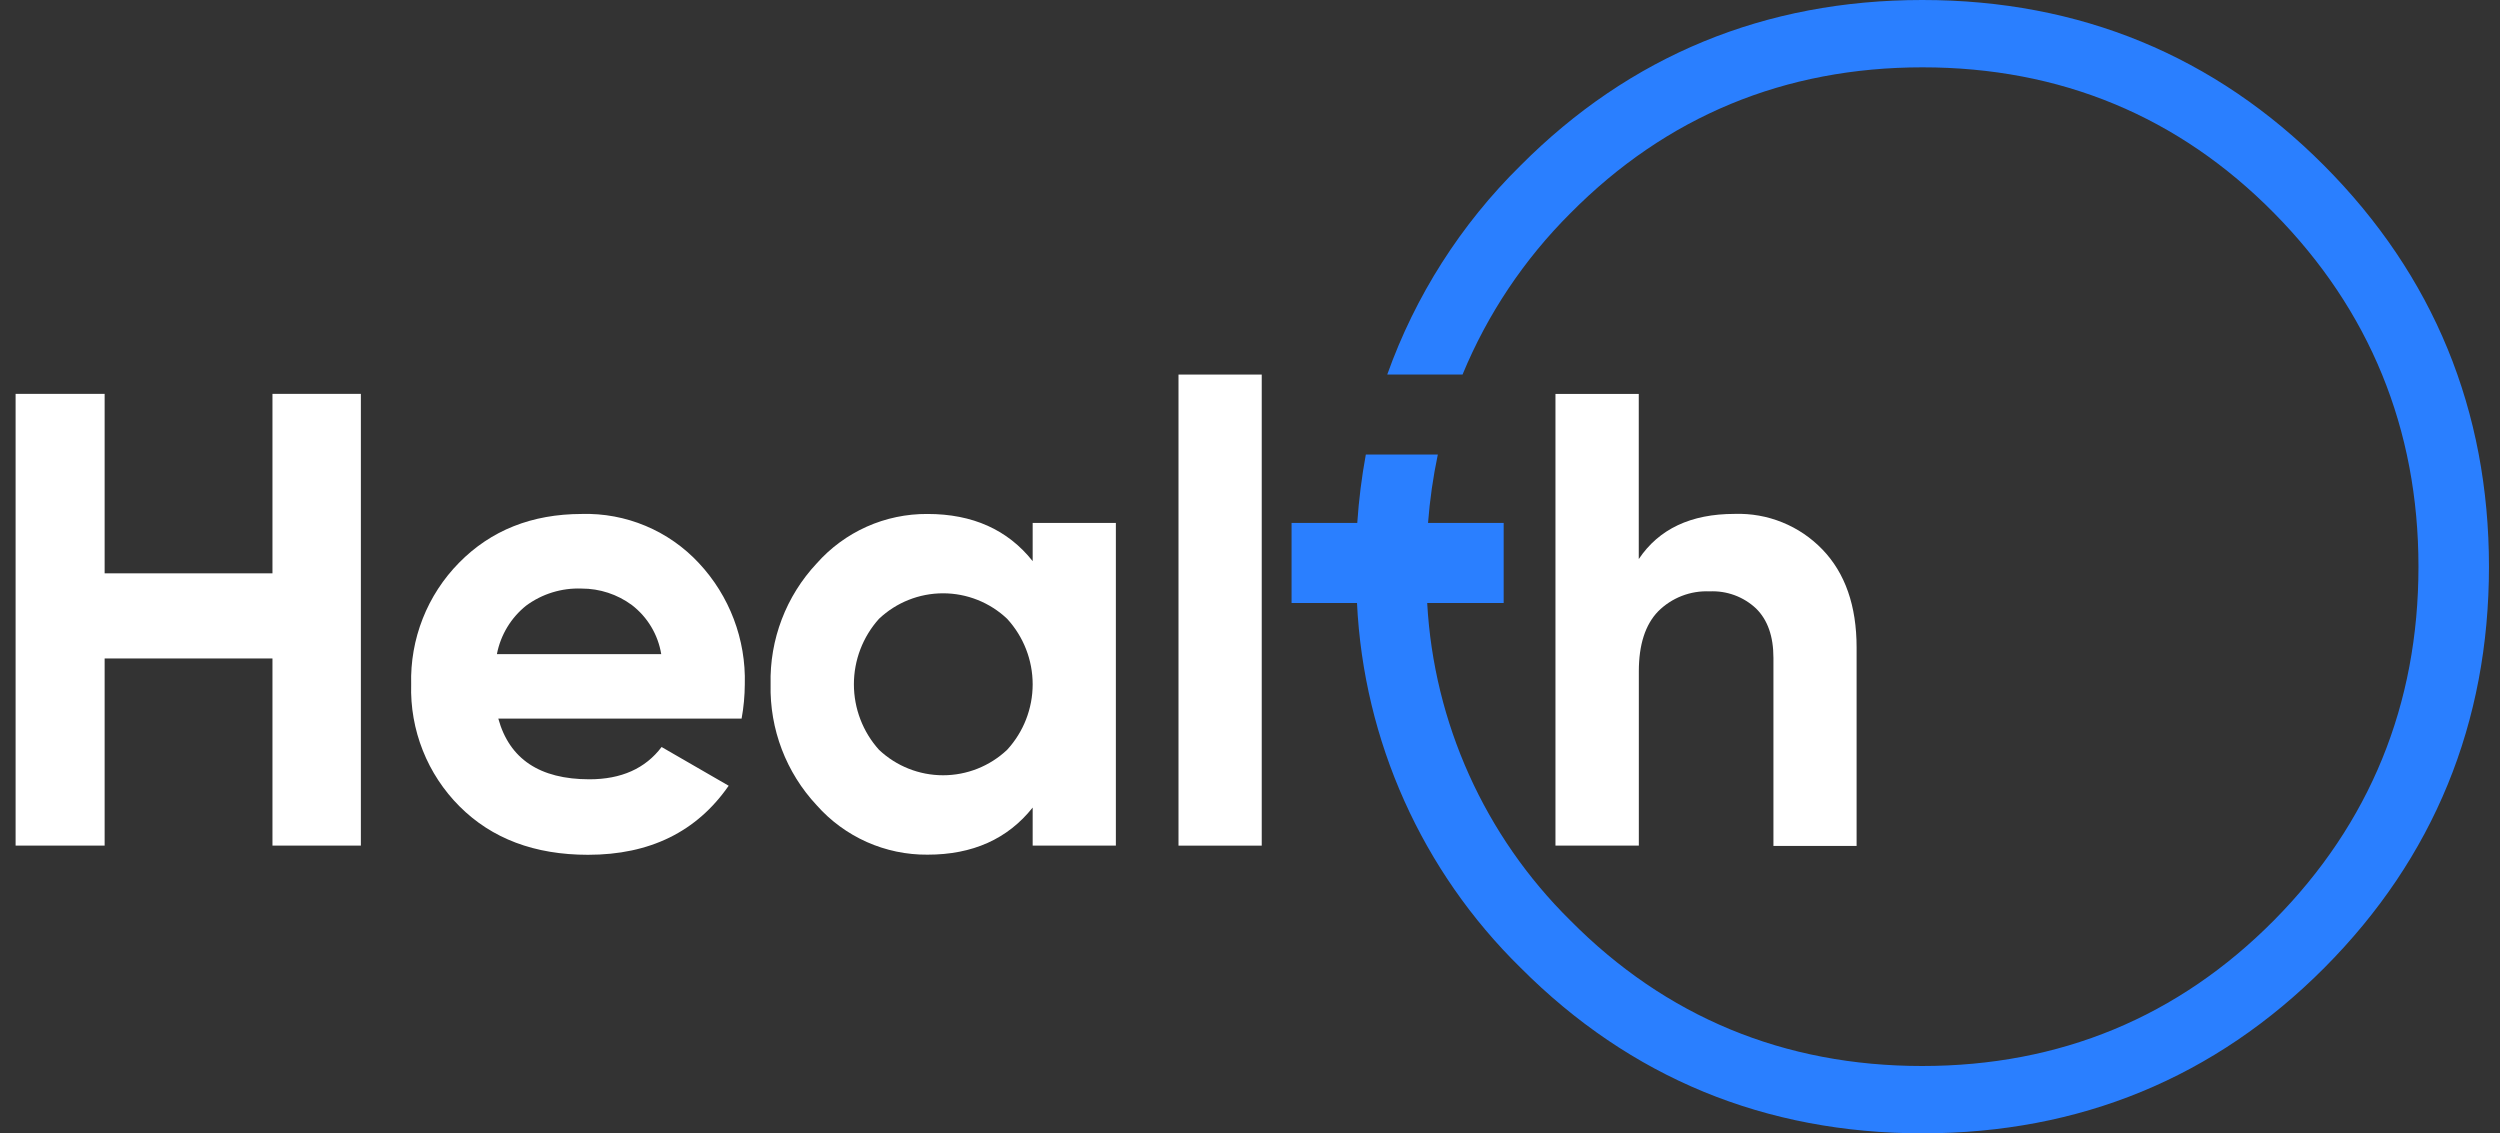 <svg width="75" height="34" viewBox="0 0 75 34" fill="none" xmlns="http://www.w3.org/2000/svg">
<rect x="0" y="0" width="75" height="34" fill="#333333" stroke="none"/>
<g clip-path="url(#clip0_1466_4371)">
<path d="M14.949 21.558C15.283 22.771 16.193 23.378 17.68 23.379C18.638 23.379 19.36 23.056 19.848 22.41L21.86 23.572C20.902 24.953 19.495 25.644 17.641 25.644C16.039 25.644 14.755 25.16 13.787 24.192C13.308 23.713 12.932 23.141 12.683 22.512C12.433 21.882 12.315 21.208 12.335 20.531C12.317 19.858 12.434 19.187 12.681 18.56C12.928 17.932 13.3 17.361 13.773 16.881C14.731 15.908 15.957 15.421 17.452 15.419C18.108 15.4 18.761 15.522 19.367 15.776C19.973 16.03 20.517 16.41 20.965 16.891C21.886 17.875 22.382 19.184 22.344 20.531C22.342 20.876 22.31 21.219 22.248 21.558H14.949ZM14.91 19.624H19.837C19.741 19.039 19.426 18.513 18.957 18.152C18.52 17.829 17.991 17.656 17.448 17.657C16.85 17.634 16.263 17.815 15.783 18.17C15.332 18.532 15.023 19.041 14.91 19.608" fill="white"/>
<path d="M8.174 11.816H10.826V25.369H8.174V19.753H3.139V25.369H0.468V11.816H3.139V17.199H8.174V11.816Z" fill="white"/>
<path d="M30.98 15.688H33.476V25.369H30.98V24.227C30.23 25.17 29.178 25.641 27.824 25.64C27.197 25.645 26.576 25.515 26.003 25.26C25.43 25.004 24.918 24.629 24.502 24.159C23.584 23.178 23.087 21.875 23.118 20.531C23.085 19.187 23.582 17.883 24.502 16.901C24.918 16.431 25.429 16.056 26.002 15.8C26.575 15.544 27.197 15.415 27.824 15.419C29.179 15.419 30.231 15.891 30.98 16.834V15.688ZM26.37 22.494C26.89 22.985 27.578 23.258 28.292 23.258C29.007 23.258 29.694 22.985 30.214 22.494C30.706 21.958 30.98 21.257 30.98 20.529C30.98 19.802 30.706 19.1 30.214 18.564C29.695 18.073 29.007 17.799 28.292 17.799C27.577 17.799 26.89 18.073 26.37 18.564C25.885 19.104 25.617 19.804 25.617 20.529C25.617 21.255 25.885 21.955 26.37 22.494Z" fill="white"/>
<path d="M37.852 11.237H35.355V25.369H37.852V11.237Z" fill="white"/>
<path d="M69.725 4.969C66.444 1.671 62.387 0 57.669 0C52.951 0 48.894 1.671 45.613 4.969C43.826 6.73 42.46 8.873 41.617 11.237H43.876C44.624 9.424 45.726 7.777 47.116 6.393C49.99 3.492 53.538 2.02 57.675 2.02C61.812 2.02 65.358 3.49 68.222 6.393C71.086 9.297 72.554 12.865 72.554 17C72.554 21.135 71.096 24.703 68.222 27.607C65.348 30.51 61.8 31.98 57.663 31.98C53.526 31.98 49.972 30.508 47.103 27.607C44.542 25.077 43.014 21.685 42.816 18.09H45.11V15.688H42.841C42.894 14.998 42.992 14.312 43.135 13.635H40.975C40.85 14.314 40.764 14.999 40.718 15.688H38.747V18.09H40.71C40.908 22.226 42.662 26.135 45.619 29.034C48.904 32.329 52.955 34 57.675 34C62.395 34 66.45 32.329 69.731 29.034C73.012 25.738 74.669 21.687 74.669 17C74.669 12.313 73.006 8.266 69.725 4.969Z" fill="#2A7FFF"/>
<path d="M52.043 15.417C52.532 15.401 53.018 15.487 53.47 15.671C53.923 15.854 54.332 16.131 54.671 16.483C55.356 17.193 55.698 18.174 55.698 19.425V25.379H53.203V19.735C53.203 19.09 53.029 18.595 52.682 18.255C52.496 18.08 52.276 17.944 52.037 17.856C51.797 17.768 51.543 17.729 51.288 17.741C51.003 17.728 50.718 17.775 50.453 17.878C50.187 17.982 49.945 18.139 49.744 18.341C49.358 18.74 49.165 19.341 49.165 20.141V25.369H46.664V11.818H49.163V16.772C49.768 15.869 50.726 15.417 52.037 15.417" fill="white"/>
</g>
<defs>
<clipPath id="clip0_1466_4371">
<rect width="74.201" height="34" fill="white" transform="translate(0.468)"/>
</clipPath>
</defs>
</svg>
